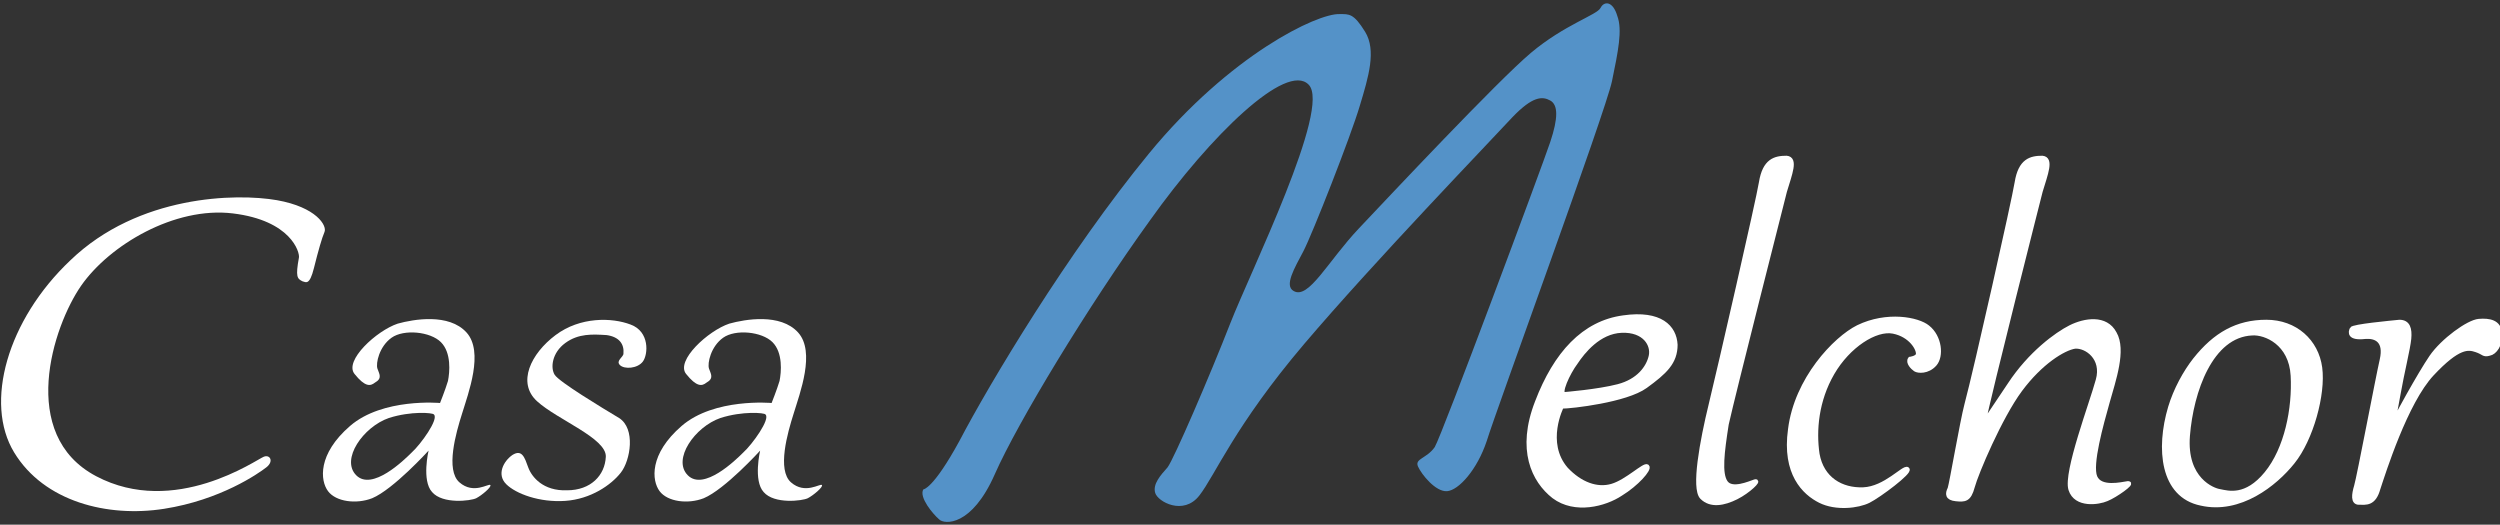 <?xml version="1.0" encoding="UTF-8"?>
<!-- Generator: Adobe Illustrator 28.1.0, SVG Export Plug-In . SVG Version: 6.00 Build 0)  -->
<svg xmlns="http://www.w3.org/2000/svg" xmlns:xlink="http://www.w3.org/1999/xlink" version="1.1" id="Capa_1" x="0px" y="0px" width="283.5px" height="59.5px" viewBox="0 0 283.5 59.5" style="enable-background:new 0 0 283.5 59.5;" xml:space="preserve">
<rect x="0" y="0" width="283.5" height="59.5" fill="#333333" stroke="none"/>
<style type="text/css">
	.st0{fill:#FFFFFF;}
	.st1{fill:#5492C8;}
	.st2{fill:#FFFFFF;stroke:#FFFFFF;stroke-width:0.48;stroke-miterlimit:10;}
</style>
<g>
	<g>
		<path class="st0" d="M34.3,31.9c0.4,0.1,0.8,0.5,1.3-1.5s0.9-3.4,1.2-4.1s-0.9-2.8-5.4-3.6c-4.6-0.8-15.7-0.6-23.4,6.8    c-7.2,6.8-9.8,16.2-6.4,21.8s10.6,7.4,17,6.4c6.4-1,10.7-4,11.6-4.7c0.9-0.7,0.4-1.5-0.3-1.2c-0.8,0.3-10.1,6.9-19,2.2    S6,37,9.2,32.4s10.6-9,17.2-8.2s7.6,4.4,7.5,5C33.5,31.4,33.7,31.6,34.3,31.9z"></path>
		<path class="st0" d="M55.6,55c-0.2-0.2-1.9,1.1-3.5-0.3c-1.6-1.4-0.4-5.6,0.3-7.8c0.7-2.3,2.5-7,0.5-9.2c-2-2.2-6-1.5-7.8-1    c-2.4,0.8-6.1,4.2-4.9,5.7c1.2,1.5,1.8,1.4,2.3,1c0.9-0.5,0.5-1,0.3-1.6c-0.2-0.6,0.2-2.5,1.6-3.5c1.4-1,4.4-0.7,5.6,0.5    c1.2,1.2,1,3.4,0.8,4.4c-0.3,1-0.9,2.5-0.9,2.5s-6.5-0.6-10.2,2.6c-3.7,3.2-3.4,6.2-2.5,7.4c0.9,1.2,3.2,1.5,5,0.8    c2.4-1,6.4-5.4,6.4-5.4s-0.8,3.4,0.4,4.7c1.2,1.4,4.4,1,5,0.7C54.6,56.2,55.8,55.2,55.6,55z M46.7,51.3c-0.9,0.9-4.5,4.4-6.3,2.6    c-1.8-1.8,0.8-5.5,3.7-6.5c2.5-0.8,5-0.6,5.1-0.4C49.8,47.5,47.7,50.4,46.7,51.3z"></path>
		<path class="st0" d="M93.2,55c-0.2-0.2-1.9,1.1-3.5-0.3c-1.6-1.4-0.4-5.6,0.3-7.8c0.7-2.3,2.5-7,0.5-9.2c-2-2.2-6-1.5-7.8-1    c-2.4,0.8-6.1,4.2-4.9,5.7c1.2,1.5,1.8,1.4,2.3,1c0.9-0.5,0.5-1,0.3-1.6c-0.2-0.6,0.2-2.5,1.6-3.5c1.4-1,4.4-0.7,5.6,0.5    c1.2,1.2,1,3.4,0.8,4.4c-0.3,1-0.9,2.5-0.9,2.5s-6.5-0.6-10.2,2.6c-3.7,3.2-3.4,6.2-2.5,7.4c0.9,1.2,3.2,1.5,5,0.8    c2.4-1,6.4-5.4,6.4-5.4s-0.8,3.4,0.4,4.7c1.2,1.4,4.4,1,5,0.7C92.2,56.2,93.4,55.2,93.2,55z M84.3,51.3c-0.9,0.9-4.5,4.4-6.3,2.6    c-1.8-1.8,0.8-5.5,3.7-6.5c2.5-0.8,5-0.6,5.1-0.4C87.4,47.5,85.3,50.4,84.3,51.3z"></path>
		<path class="st0" d="M70.7,40.1c0,0.4-0.9,0.8-0.4,1.3c0.5,0.5,2,0.4,2.6-0.4s0.8-3.4-1.4-4.2C69.4,36,65.8,35.9,63,38    c-2.8,2.1-4.4,5.4-2.1,7.5s7.9,4.2,7.8,6.3c-0.1,2.1-1.7,3.8-4.4,3.8c-2.7,0.1-4-1.5-4.4-2.6c-0.4-1.1-0.7-2.1-1.8-1.4    c-1,0.7-1.8,2.2-0.7,3.3s3.8,2.1,6.7,1.9s5.2-1.8,6.3-3.2s1.7-5-0.2-6.2c-2-1.2-6.8-4.1-7.3-4.9s-0.3-2.5,1.2-3.6    c1.5-1.1,3.1-1,4.7-0.9C70.2,38.2,70.8,39,70.7,40.1z"></path>
	</g>
	<path class="st1" d="M104.7,55.5c-0.5,0.9,1.1,2.8,1.8,3.4c0.6,0.6,3.7,0.8,6.3-5.1s10.6-19.1,17.6-28.8c6.9-9.7,15.5-18,18-15.4   c2.6,2.6-6.6,21.2-8.9,27.1c-2.3,5.9-6.4,15.4-7.1,16.3c-0.8,0.9-1.7,1.9-1.4,2.9s3.2,2.6,5,0.3s4-7.9,11.9-17.2   c7.9-9.3,21.3-23.2,23.6-25.7c2.3-2.4,3.4-2.4,4.3-1.9c0.9,0.5,0.9,2,0,4.7c-0.9,2.7-12.3,33.3-13.1,34.6c-0.9,1.3-2.3,1.3-1.9,2.2   c0.4,0.9,2,2.9,3.3,2.8c1.3-0.1,3.4-2.4,4.5-5.7c1-3.3,13.5-37.4,14.2-40.8s1.2-5.8,0.6-7.4c-0.5-1.7-1.5-1.7-1.9-0.9   s-4.1,1.9-7.9,5.1c-3.8,3.2-16,16.2-19.5,19.9s-5.7,8.1-7.4,7.1c-1.1-0.6,0.1-2.6,1.1-4.5c1-1.9,5.4-13.1,6.4-16.5   c1-3.3,1.9-6.3,0.6-8.4s-1.8-2-2.9-2c-2.5-0.1-12.4,4.6-21.6,15.8S112.2,43.5,108.8,50C105.8,55.5,104.7,55.5,104.7,55.5z"></path>
	<path class="st2" d="M186.6,43.8c2.2-1.6,3.4-2.7,3.4-4.7c-0.1-2-1.7-3.7-5.9-3.1c-4.5,0.6-7.7,4.1-9.8,9.6   c-2.1,5.4-0.4,8.9,1.9,10.7c2.4,1.8,5.8,0.9,7.6-0.3c1.8-1.1,3.3-2.8,3-3.1c-0.3-0.3-2.3,1.7-4,2.2c-1.7,0.5-3.6-0.2-5.2-1.9   c-2.6-3-0.5-7.1-0.5-7.1C178.2,46.1,184.4,45.4,186.6,43.8z M178.7,41.1c0.8-1.2,2.6-3.5,5.2-3.6c2.6-0.1,3.6,1.6,3.3,2.9   c-0.3,1.3-1.4,2.8-3.7,3.4c-2.3,0.6-6.1,0.9-6.1,0.9C176.7,44.7,177.8,42.3,178.7,41.1z"></path>
	<path class="st2" d="M216.6,40.7c-0.3,0.4,0.3,1,0.6,1.2c0.3,0.2,1.4,0.3,2.2-0.6c0.8-0.9,0.6-3.1-0.8-4.2c-1.1-0.9-4.6-1.6-7.9,0   c-2.6,1.3-7,5.9-7.7,11.6c-0.7,5,1.6,7.2,3.4,8.1s4.3,0.6,5.5,0c1.2-0.6,4.8-3.3,4.4-3.6s-2.5,2.2-5,2.3s-4.7-1.2-5.2-4   c-0.4-2.7-0.1-6.1,1.7-9.2s4.9-5.1,6.9-4.7c2,0.4,2.9,2,2.8,2.6C217.4,40.6,216.6,40.7,216.6,40.7z"></path>
	<path class="st2" d="M202.4,21.7c0.6-2,1.3-3.7,0.2-3.8c-1.3,0-2.5,0.3-2.9,2.8c-0.3,1.9-4.7,21.1-5.7,25.2c-1,4.1-2,9.5-1,10.5   c1,1,2.5,0.7,3.9,0c1.4-0.7,2.7-2,2.1-1.8c-0.6,0.2-2.6,1.1-3.3,0.1c-0.7-1-0.4-3.4,0.1-6.6C196.5,44.9,202.4,21.7,202.4,21.7z"></path>
	<path class="st2" d="M224.9,48.1c0.6-3.2,6.5-26.4,6.5-26.4c0.6-2,1.3-3.7,0.2-3.8c-1.3,0-2.5,0.3-2.9,2.8   c-0.3,1.9-4.6,21.1-5.7,25.2c-0.5,1.9-1.7,8.9-1.9,9.5c-0.3,0.6-0.3,1.1,0.7,1.2s1.5,0.1,1.9-1.4s3.1-7.9,5.4-11s4.9-4.7,6.2-4.9   c1.3-0.1,3.3,1.3,2.6,3.8c-0.7,2.6-3.7,10.5-3.1,12.4c0.6,1.9,3.2,1.5,4.1,1.1c1-0.4,3.1-1.9,2.4-1.8c-0.7,0.1-3.1,0.7-3.7-0.7   c-0.6-1.4,0.7-6,1.4-8.5c0.7-2.5,1.9-5.9,0.8-7.8c-1-1.9-3.4-1.5-5-0.7s-4.6,3-6.9,6.5C225.8,46.7,224.9,48.1,224.9,48.1z"></path>
	<path class="st2" d="M263.1,41.7c-0.4-3-2.8-5.2-6.1-5.2c-3.3,0-5.8,1.4-8.1,4.3c-1.1,1.4-2.2,3.4-2.8,5.4   c-1.4,4.7-0.9,10,3.5,10.9c4.4,1,8.4-2.2,10.4-4.7C262.1,49.8,263.5,44.7,263.1,41.7z M257,53.7c-2.3,2.8-4.3,2.2-5.3,2   c-0.7-0.1-4-1.3-3.6-6.3c0.4-5,2.6-11.4,7.3-11.6c1.5-0.1,4.4,1.1,4.6,4.8S259.3,50.9,257,53.7z"></path>
	<path class="st2" d="M268.2,38.2c1.2-0.1,2.4,0.4,1.9,2.6s-2.6,13.3-2.9,14.3c-0.3,1-0.4,1.9,0.3,1.9c0.8,0,1.7,0.2,2.2-1.6   c0.6-1.8,3.1-9.8,6.1-13c3-3.2,4.1-3,5-2.7c0.9,0.3,0.8,0.6,1.5,0.4c0.6-0.1,1.3-1,1.2-2.3c-0.1-1.3-1.2-1.5-2.4-1.4   s-4.1,2.2-5.4,4.1c-1.3,1.9-4.1,7-4.3,7.5c-0.2,0.6,0.2-1.1,0.6-3.4c0.4-2.3,1.1-5.1,1.2-6.2c0.1-1.1-0.1-1.9-1.1-1.9   c-1,0.1-5.3,0.5-5.4,0.8C266.5,37.7,266.4,38.4,268.2,38.2z"></path>
</g>
</svg>
